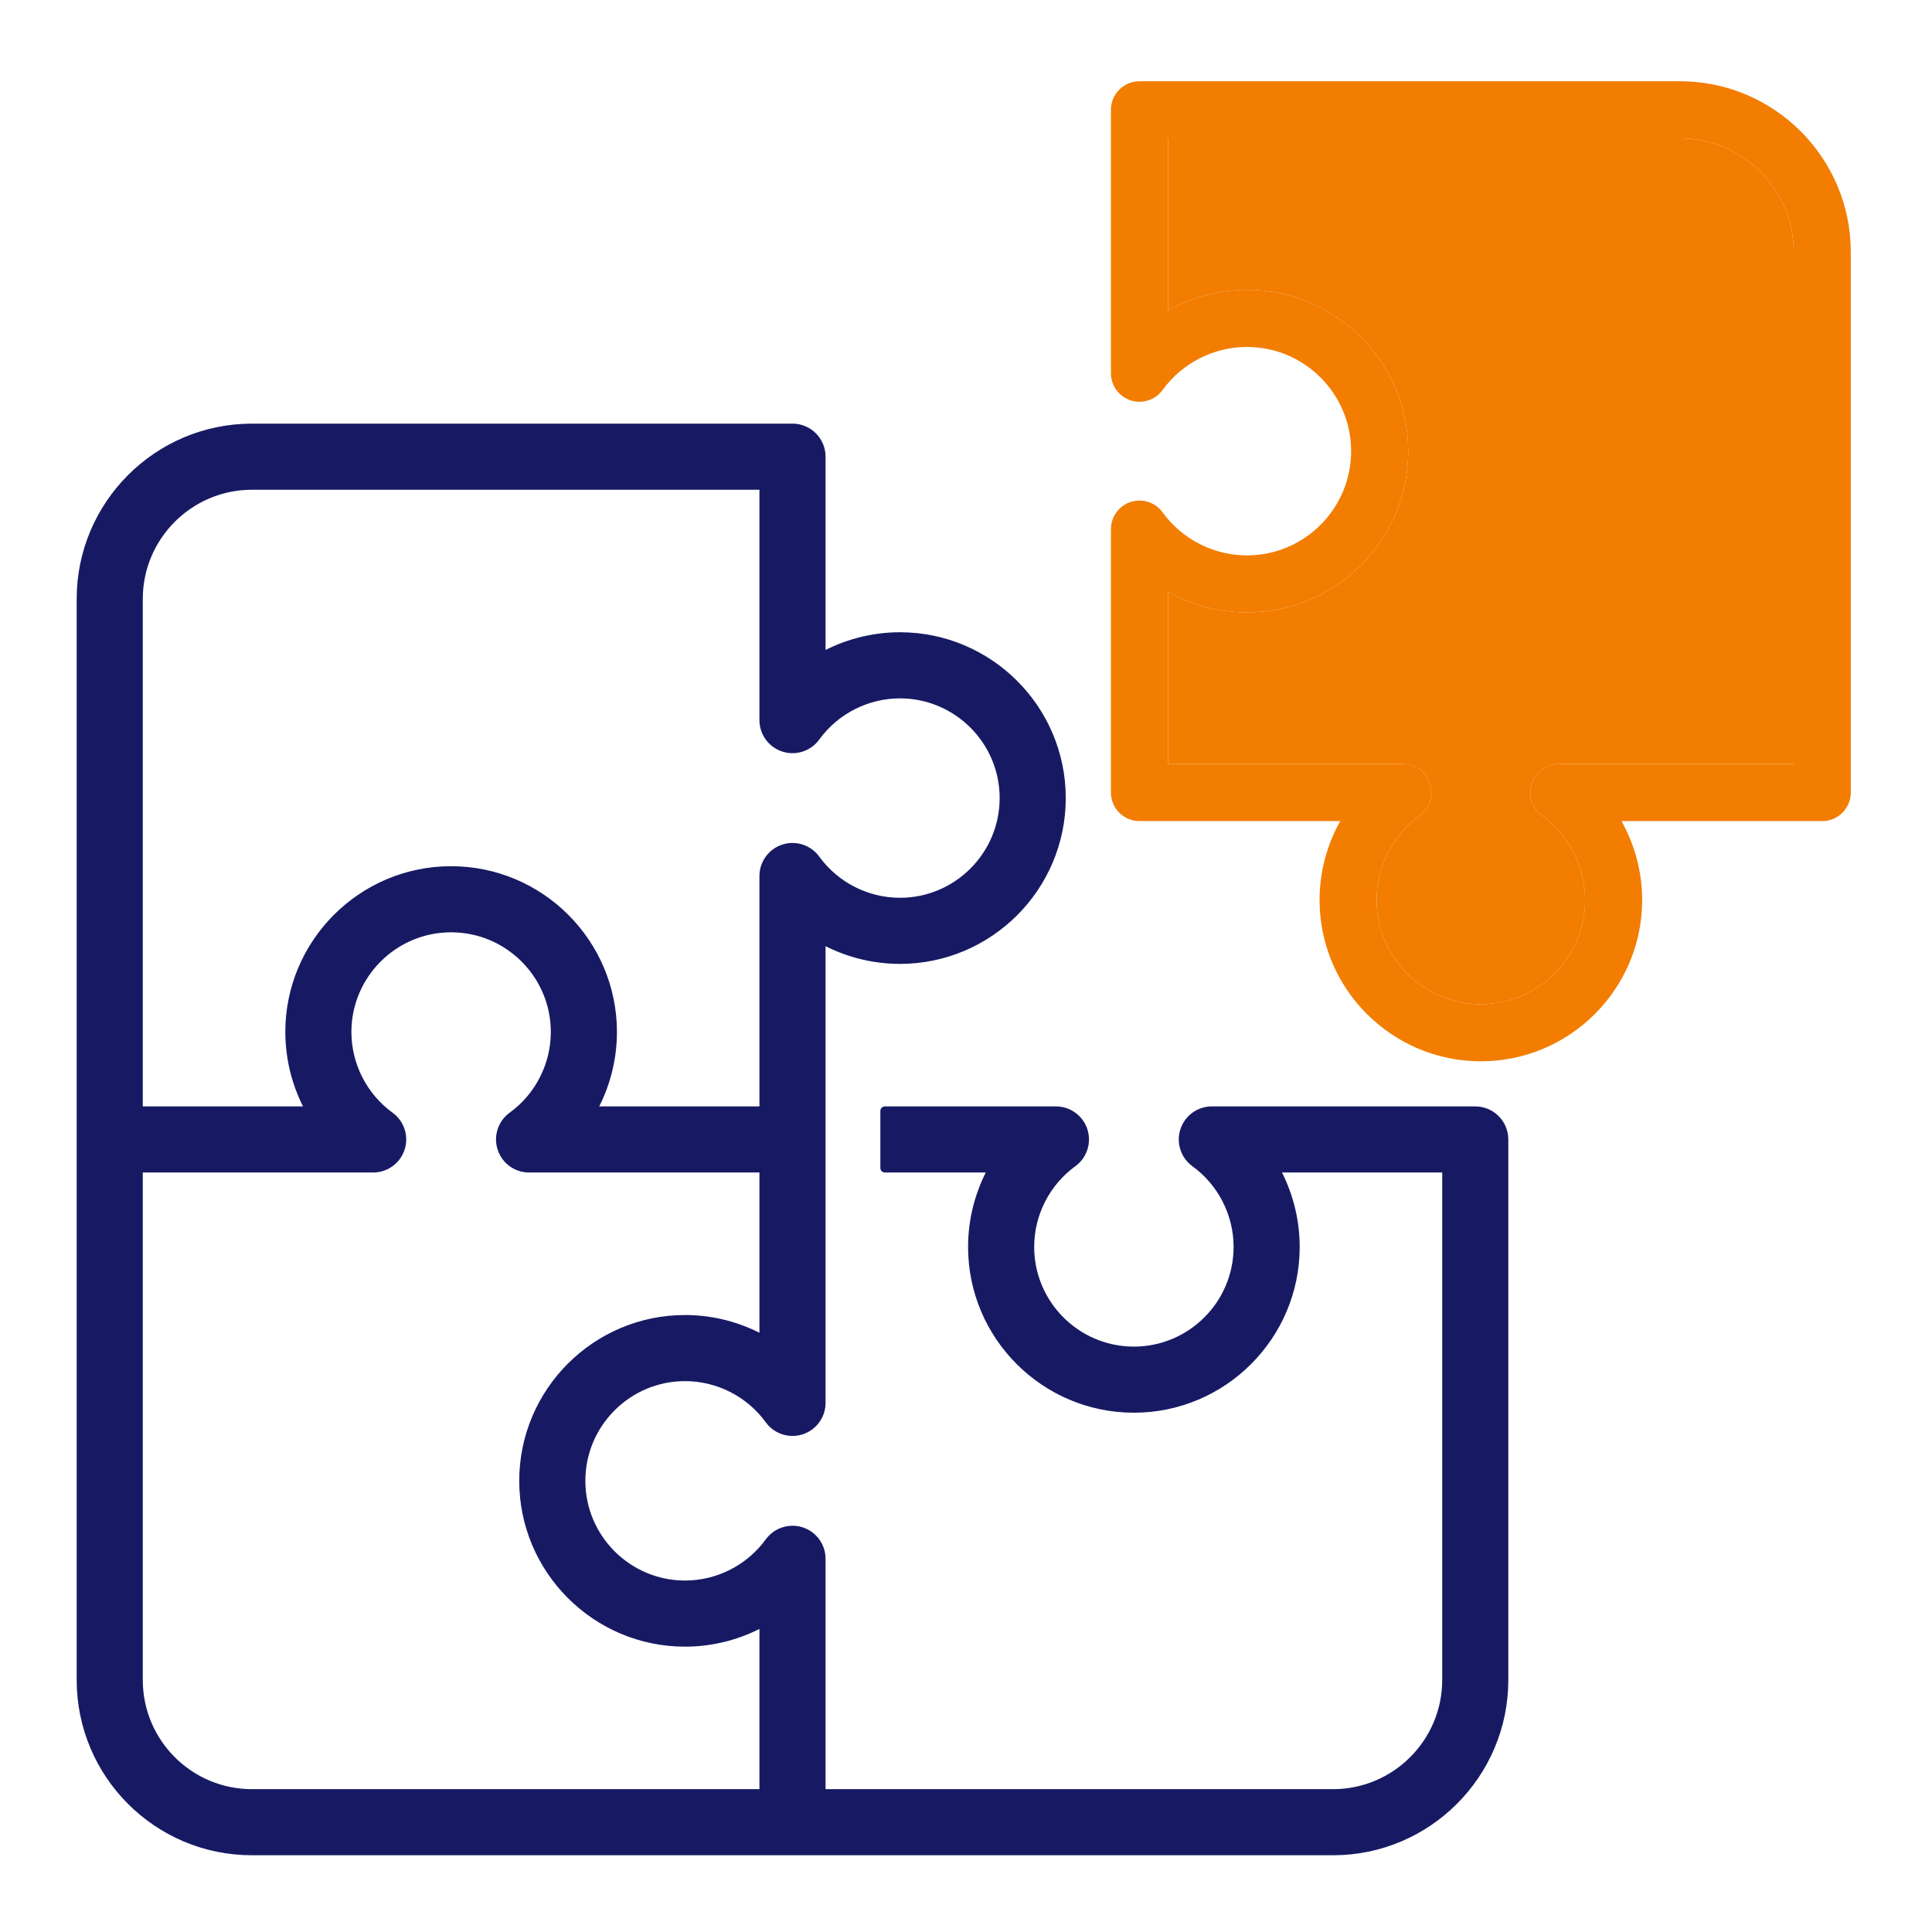 <?xml version="1.0" encoding="UTF-8"?>
<svg xmlns="http://www.w3.org/2000/svg" width="107" height="107" viewBox="0 0 107 107" fill="none">
  <path d="M7.658 93.042L4.497 93.042C4.497 98.265 8.732 102.5 13.956 102.5V99.339C10.478 99.339 7.658 96.52 7.658 93.042Z" fill="#171A63"></path>
  <path fill-rule="evenodd" clip-rule="evenodd" d="M81.704 61.526H67.115C66.43 61.526 65.823 61.967 65.611 62.619C65.4 63.27 65.632 63.984 66.186 64.386C67.679 65.469 68.57 67.215 68.57 69.057C68.57 72.24 65.98 74.829 62.798 74.829C59.615 74.829 57.026 72.24 57.026 69.057C57.026 67.215 57.917 65.469 59.409 64.386C59.963 63.984 60.196 63.27 59.984 62.619C59.773 61.967 59.166 61.526 58.481 61.526H49.007V64.687H55.011C54.27 66.007 53.865 67.51 53.865 69.057C53.865 73.983 57.872 77.99 62.798 77.99C67.724 77.99 71.731 73.983 71.731 69.057C71.731 67.51 71.325 66.006 70.585 64.687H80.124L80.124 93.042C80.124 96.514 77.299 99.339 73.827 99.339H45.472V86.33C45.472 85.645 45.031 85.038 44.379 84.827C44.298 84.8 44.215 84.781 44.133 84.768C44.05 84.755 43.967 84.749 43.885 84.75C43.391 84.752 42.914 84.986 42.612 85.402C41.529 86.894 39.783 87.785 37.941 87.785C34.758 87.785 32.169 85.196 32.169 82.013C32.169 78.83 34.758 76.241 37.941 76.241C39.783 76.241 41.529 77.132 42.612 78.624C42.713 78.763 42.833 78.881 42.966 78.978C43.367 79.267 43.891 79.358 44.38 79.2C45.031 78.988 45.472 78.381 45.472 77.696L45.472 51.987C46.791 52.727 48.294 53.133 49.841 53.133C54.767 53.133 58.775 49.125 58.775 44.2C58.775 39.274 54.767 35.266 49.841 35.266C48.294 35.266 46.791 35.672 45.472 36.412V25.293C45.472 24.419 44.764 23.712 43.891 23.712H13.956C8.74 23.712 4.497 27.955 4.497 33.17V93.042L7.658 93.042V64.687H20.667C21.352 64.687 21.959 64.246 22.171 63.594C22.382 62.943 22.15 62.229 21.596 61.827C20.103 60.744 19.212 58.998 19.212 57.156C19.212 53.973 21.802 51.384 24.984 51.384C28.167 51.384 30.756 53.973 30.756 57.156C30.756 58.998 29.865 60.744 28.373 61.827C27.818 62.229 27.586 62.943 27.798 63.594C28.009 64.246 28.616 64.687 29.301 64.687H42.31V74.226C40.991 73.486 39.487 73.08 37.94 73.08C33.015 73.08 29.007 77.088 29.007 82.013C29.007 86.939 33.015 90.947 37.94 90.947C39.487 90.947 40.991 90.541 42.31 89.801V99.339H13.956V102.5H73.827C79.042 102.5 83.285 98.257 83.285 93.042V63.106C83.285 62.233 82.577 61.526 81.704 61.526ZM13.956 26.874C10.483 26.874 7.658 29.698 7.658 33.171V61.526H17.197C17.012 61.196 16.848 60.855 16.706 60.504C16.358 59.647 16.144 58.733 16.076 57.796C16.061 57.584 16.051 57.371 16.051 57.156C16.051 52.23 20.059 48.223 24.984 48.223C29.91 48.223 33.918 52.23 33.918 57.156C33.918 58.703 33.512 60.207 32.772 61.526H42.31V48.517C42.31 47.832 42.752 47.225 43.403 47.013C44.055 46.802 44.768 47.034 45.17 47.588C46.254 49.081 48 49.972 49.842 49.972C53.024 49.972 55.614 47.383 55.614 44.2C55.614 41.017 53.024 38.428 49.842 38.428C48 38.428 46.254 39.319 45.17 40.811C44.768 41.366 44.055 41.598 43.403 41.386C42.752 41.175 42.31 40.568 42.31 39.883V26.874H13.956Z" fill="#171A63"></path>
  <path d="M7.658 93.042L4.497 93.042M7.658 93.042C7.658 96.52 10.478 99.339 13.956 99.339M7.658 93.042V64.687H20.667C21.352 64.687 21.959 64.246 22.171 63.594C22.382 62.943 22.15 62.229 21.596 61.827C20.103 60.744 19.212 58.998 19.212 57.156C19.212 53.973 21.802 51.384 24.984 51.384C28.167 51.384 30.756 53.973 30.756 57.156C30.756 58.998 29.865 60.744 28.373 61.827C27.818 62.229 27.586 62.943 27.798 63.594C28.009 64.246 28.616 64.687 29.301 64.687H42.31V74.226C40.991 73.486 39.487 73.08 37.94 73.08C33.015 73.08 29.007 77.088 29.007 82.013C29.007 86.939 33.015 90.947 37.94 90.947C39.487 90.947 40.991 90.541 42.31 89.801V99.339H13.956M4.497 93.042C4.497 98.265 8.732 102.5 13.956 102.5M4.497 93.042V33.17C4.497 27.955 8.74 23.712 13.956 23.712H43.891C44.764 23.712 45.472 24.419 45.472 25.293V36.412C46.791 35.672 48.294 35.266 49.841 35.266C54.767 35.266 58.775 39.274 58.775 44.2C58.775 49.125 54.767 53.133 49.841 53.133C48.294 53.133 46.791 52.727 45.472 51.987L45.472 77.696C45.472 78.381 45.031 78.988 44.38 79.2C43.891 79.358 43.367 79.267 42.966 78.978C42.833 78.881 42.713 78.763 42.612 78.624C41.529 77.132 39.783 76.241 37.941 76.241C34.758 76.241 32.169 78.83 32.169 82.013C32.169 85.196 34.758 87.785 37.941 87.785C39.783 87.785 41.529 86.894 42.612 85.402C42.914 84.986 43.391 84.752 43.885 84.75C43.967 84.749 44.05 84.755 44.133 84.768C44.215 84.781 44.298 84.8 44.379 84.827C45.031 85.038 45.472 85.645 45.472 86.33V99.339H73.827C77.299 99.339 80.124 96.514 80.124 93.042L80.124 64.687H70.585C71.325 66.006 71.731 67.51 71.731 69.057C71.731 73.983 67.724 77.99 62.798 77.99C57.872 77.99 53.865 73.983 53.865 69.057C53.865 67.51 54.27 66.007 55.011 64.687H49.007V61.526H58.481C59.166 61.526 59.773 61.967 59.984 62.619C60.196 63.27 59.963 63.984 59.409 64.386C57.917 65.469 57.026 67.215 57.026 69.057C57.026 72.24 59.615 74.829 62.798 74.829C65.98 74.829 68.57 72.24 68.57 69.057C68.57 67.215 67.679 65.469 66.186 64.386C65.632 63.984 65.4 63.27 65.611 62.619C65.823 61.967 66.43 61.526 67.115 61.526H81.704C82.577 61.526 83.285 62.233 83.285 63.106V93.042C83.285 98.257 79.042 102.5 73.827 102.5H13.956M13.956 102.5V99.339M13.956 26.874C10.483 26.874 7.658 29.698 7.658 33.171V61.526H17.197C17.012 61.196 16.848 60.855 16.706 60.504C16.358 59.647 16.144 58.733 16.076 57.796C16.061 57.584 16.051 57.371 16.051 57.156C16.051 52.23 20.059 48.223 24.984 48.223C29.91 48.223 33.918 52.23 33.918 57.156C33.918 58.703 33.512 60.207 32.772 61.526H42.31V48.517C42.31 47.832 42.752 47.225 43.403 47.013C44.055 46.802 44.768 47.034 45.17 47.588C46.254 49.081 48 49.972 49.842 49.972C53.024 49.972 55.614 47.383 55.614 44.2C55.614 41.017 53.024 38.428 49.842 38.428C48 38.428 46.254 39.319 45.17 40.811C44.768 41.366 44.055 41.598 43.403 41.386C42.752 41.175 42.31 40.568 42.31 39.883V26.874H13.956Z" stroke="#171A63" stroke-width="0.5" stroke-linejoin="round"></path>
  <path d="M93.043 4.5H63.108C62.235 4.5 61.527 5.207 61.527 6.081V20.67C61.527 21.355 61.968 21.962 62.62 22.174C63.271 22.385 63.985 22.153 64.387 21.599C65.47 20.106 67.217 19.215 69.058 19.215C72.241 19.215 74.83 21.805 74.83 24.987C74.83 28.17 72.241 30.759 69.058 30.759C67.217 30.759 65.47 29.868 64.387 28.376C63.985 27.822 63.272 27.59 62.62 27.801C61.968 28.012 61.527 28.619 61.527 29.304V43.894C61.527 44.767 62.235 45.474 63.108 45.474H74.228C73.487 46.794 73.082 48.298 73.082 49.844C73.082 54.77 77.089 58.778 82.015 58.778C86.94 58.778 90.948 54.77 90.948 49.844C90.948 48.297 90.542 46.794 89.802 45.474H100.921C101.794 45.474 102.502 44.767 102.502 43.894V13.958C102.502 8.743 98.259 4.5 93.043 4.5ZM99.341 42.313H86.332C85.647 42.313 85.04 42.754 84.828 43.406C84.617 44.057 84.849 44.771 85.403 45.173C86.895 46.256 87.787 48.003 87.787 49.844C87.787 53.027 85.197 55.616 82.015 55.616C78.832 55.616 76.243 53.027 76.243 49.844C76.243 48.003 77.134 46.256 78.626 45.173C79.18 44.771 79.413 44.057 79.201 43.406C78.99 42.754 78.383 42.313 77.698 42.313H64.689V32.774C66.008 33.515 67.512 33.92 69.059 33.92C73.984 33.92 77.992 29.913 77.992 24.987C77.992 20.061 73.984 16.054 69.059 16.054C67.512 16.054 66.008 16.46 64.689 17.2V7.661H93.044C96.516 7.661 99.341 10.486 99.341 13.958L99.341 42.313Z" fill="#F27D00"></path>
  <path d="M99.341 42.313H86.332C85.647 42.313 85.04 42.754 84.828 43.406C84.617 44.057 84.849 44.771 85.403 45.173C86.895 46.256 87.787 48.003 87.787 49.844C87.787 53.027 85.197 55.616 82.015 55.616C78.832 55.616 76.243 53.027 76.243 49.844C76.243 48.003 77.134 46.256 78.626 45.173C79.18 44.771 79.413 44.057 79.201 43.406C78.99 42.754 78.383 42.313 77.698 42.313H64.689V32.774C66.008 33.515 67.512 33.92 69.059 33.92C73.984 33.92 77.992 29.913 77.992 24.987C77.992 20.061 73.984 16.054 69.059 16.054C67.512 16.054 66.008 16.46 64.689 17.2V7.661H93.044C96.516 7.661 99.341 10.486 99.341 13.958L99.341 42.313Z" fill="#F27D00"></path>
</svg>
